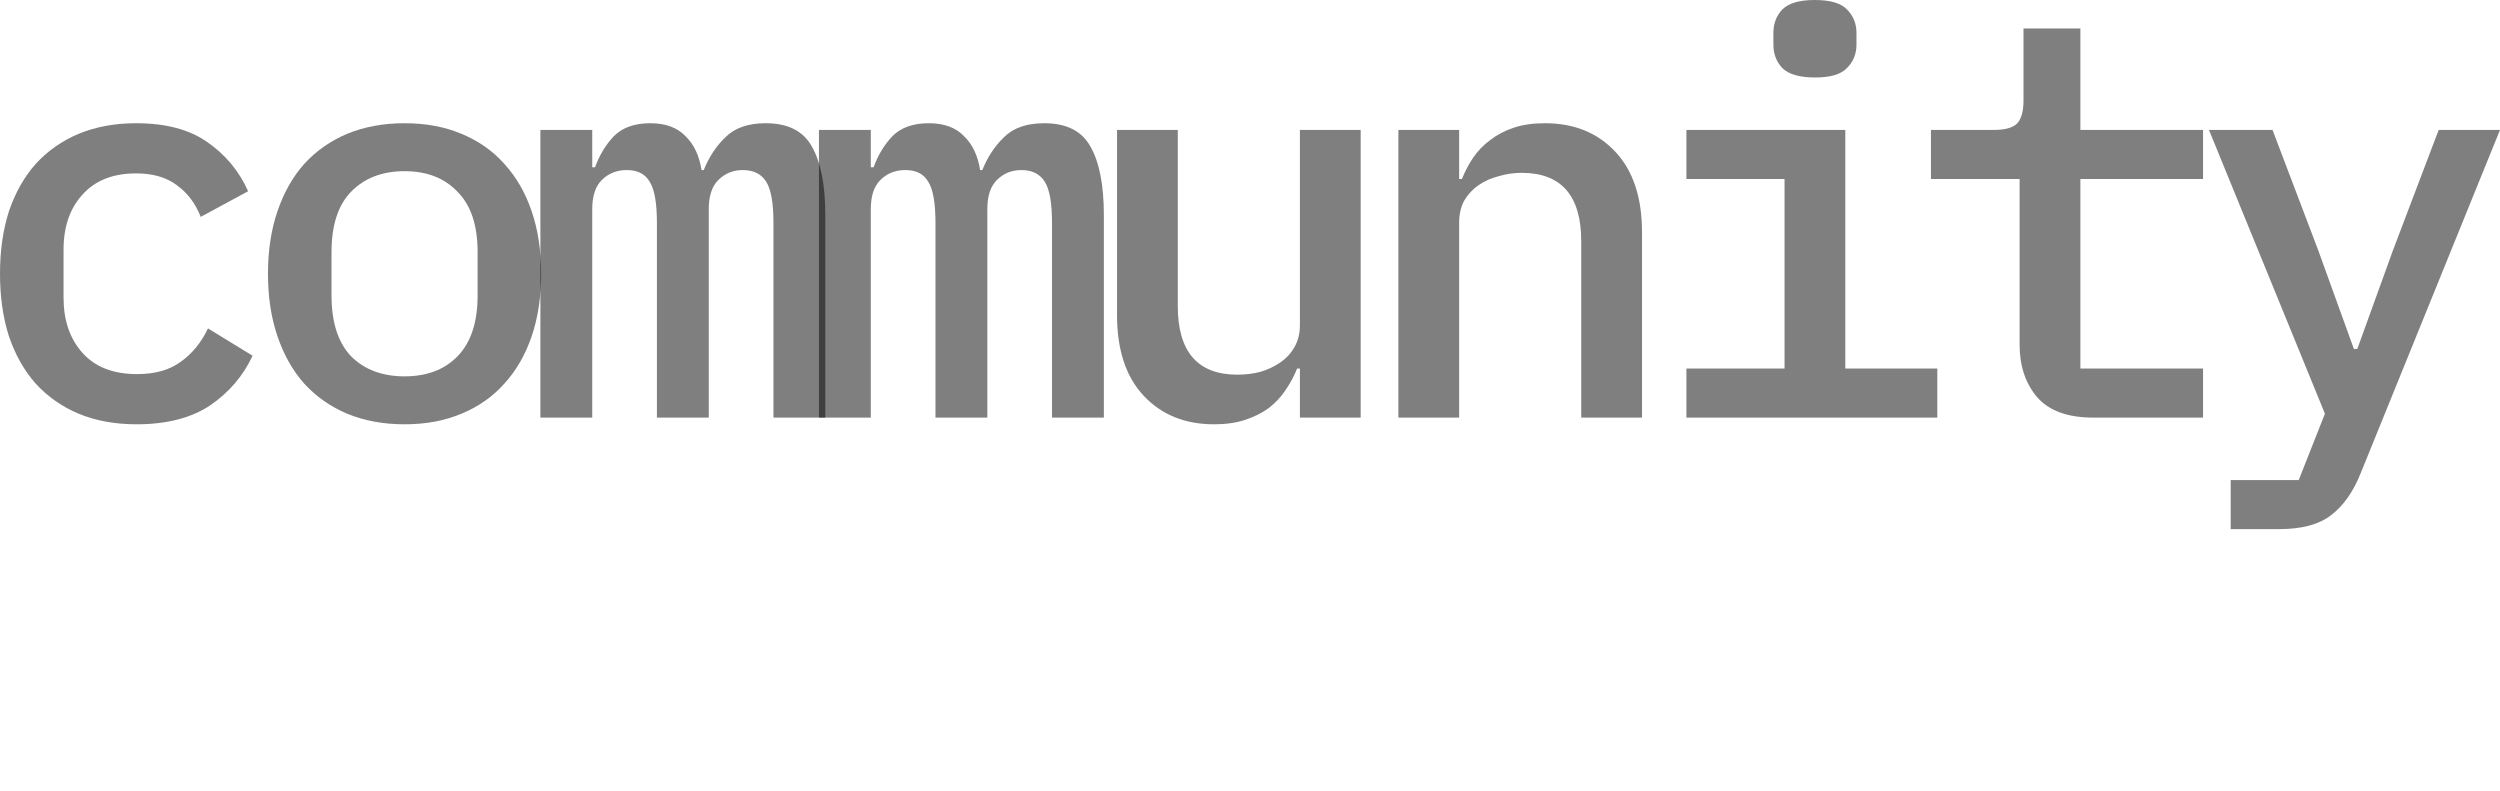 <?xml version="1.0" encoding="UTF-8"?> <svg xmlns="http://www.w3.org/2000/svg" viewBox="0 0 215.91 68.282" fill="none"><path d="M11.797 36.644C9.935 36.644 8.266 36.339 6.79 35.729C5.345 35.119 4.109 34.253 3.082 33.129C2.087 32.005 1.316 30.641 0.77 29.036C0.257 27.431 0 25.633 0 23.643C0 21.653 0.257 19.855 0.77 18.25C1.316 16.645 2.087 15.28 3.082 14.157C4.109 13.033 5.345 12.167 6.79 11.557C8.266 10.947 9.919 10.642 11.749 10.642C14.317 10.642 16.372 11.187 17.913 12.279C19.486 13.37 20.657 14.783 21.428 16.516L17.335 18.731C16.885 17.576 16.195 16.661 15.264 15.987C14.366 15.313 13.194 14.975 11.749 14.975C9.759 14.975 8.218 15.585 7.127 16.805C6.035 17.993 5.489 19.582 5.489 21.572V25.714C5.489 27.672 6.035 29.261 7.127 30.481C8.218 31.7 9.791 32.31 11.846 32.31C13.386 32.31 14.638 31.957 15.601 31.251C16.597 30.545 17.383 29.582 17.961 28.362L21.813 30.721C21.011 32.455 19.791 33.883 18.154 35.007C16.516 36.098 14.398 36.644 11.797 36.644Z" fill="black" fill-opacity="0.5"></path><path d="M34.94 36.644C33.11 36.644 31.457 36.339 29.98 35.729C28.536 35.119 27.3 34.253 26.272 33.129C25.277 32.005 24.507 30.641 23.961 29.036C23.415 27.431 23.143 25.633 23.143 23.643C23.143 21.653 23.415 19.855 23.961 18.25C24.507 16.645 25.277 15.28 26.272 14.157C27.3 13.033 28.536 12.167 29.98 11.557C31.457 10.947 33.11 10.642 34.94 10.642C36.77 10.642 38.407 10.947 39.852 11.557C41.328 12.167 42.564 13.033 43.559 14.157C44.587 15.28 45.373 16.645 45.919 18.25C46.465 19.855 46.737 21.653 46.737 23.643C46.737 25.633 46.465 27.431 45.919 29.036C45.373 30.641 44.587 32.005 43.559 33.129C42.564 34.253 41.328 35.119 39.852 35.729C38.407 36.339 36.77 36.644 34.94 36.644ZM34.94 32.503C36.866 32.503 38.391 31.925 39.514 30.769C40.67 29.582 41.248 27.832 41.248 25.521V21.765C41.248 19.454 40.67 17.72 39.514 16.564C38.391 15.377 36.866 14.783 34.94 14.783C33.014 14.783 31.473 15.377 30.317 16.564C29.194 17.72 28.632 19.454 28.632 21.765V25.521C28.632 27.832 29.194 29.582 30.317 30.769C31.473 31.925 33.014 32.503 34.94 32.503Z" fill="black" fill-opacity="0.5"></path><path d="M46.67 36.066V11.22H51.149V14.446H51.389C51.775 13.386 52.32 12.488 53.027 11.749C53.765 11.011 54.808 10.642 56.156 10.642C57.473 10.642 58.484 11.011 59.19 11.749C59.928 12.455 60.394 13.435 60.586 14.687H60.779C61.229 13.563 61.854 12.616 62.657 11.846C63.46 11.043 64.615 10.642 66.124 10.642C68.05 10.642 69.382 11.316 70.121 12.664C70.891 14.012 71.276 15.987 71.276 18.587V36.066H66.798V19.261C66.798 17.528 66.589 16.34 66.172 15.698C65.755 15.024 65.081 14.687 64.15 14.687C63.315 14.687 62.609 14.975 62.031 15.553C61.485 16.099 61.212 16.934 61.212 18.057V36.066H56.734V19.261C56.734 17.528 56.526 16.34 56.108 15.698C55.723 15.024 55.065 14.687 54.134 14.687C53.267 14.687 52.545 14.975 51.967 15.553C51.421 16.099 51.149 16.934 51.149 18.057V36.066H46.67Z" fill="black" fill-opacity="0.5"></path><path d="M70.728 36.066V11.22H75.206V14.446H75.447C75.832 13.386 76.378 12.488 77.084 11.749C77.822 11.011 78.866 10.642 80.214 10.642C81.53 10.642 82.541 11.011 83.247 11.749C83.986 12.455 84.451 13.435 84.644 14.687H84.837C85.286 13.563 85.912 12.616 86.714 11.846C87.517 11.043 88.673 10.642 90.182 10.642C92.108 10.642 93.44 11.316 94.178 12.664C94.949 14.012 95.334 15.987 95.334 18.587V36.066H90.856V19.261C90.856 17.528 90.647 16.34 90.23 15.698C89.812 15.024 89.138 14.687 88.207 14.687C87.373 14.687 86.666 14.975 86.089 15.553C85.543 16.099 85.27 16.934 85.27 18.057V36.066H80.792V19.261C80.792 17.528 80.583 16.34 80.166 15.698C79.781 15.024 79.122 14.687 78.192 14.687C77.325 14.687 76.602 14.975 76.025 15.553C75.479 16.099 75.206 16.934 75.206 18.057V36.066H70.728Z" fill="black" fill-opacity="0.5"></path><path d="M112.265 31.829H112.024C111.767 32.471 111.43 33.097 111.013 33.707C110.628 34.285 110.146 34.798 109.568 35.248C108.99 35.665 108.316 36.002 107.546 36.259C106.775 36.516 105.876 36.644 104.849 36.644C102.345 36.644 100.323 35.826 98.782 34.188C97.241 32.551 96.471 30.224 96.471 27.206V11.22H101.719V26.436C101.719 30.384 103.437 32.359 106.872 32.359C107.546 32.359 108.204 32.278 108.846 32.118C109.488 31.925 110.066 31.652 110.579 31.299C111.093 30.946 111.494 30.513 111.783 29.999C112.104 29.453 112.265 28.811 112.265 28.073V11.22H117.513V36.066H112.265V31.829Z" fill="black" fill-opacity="0.5"></path><path d="M120.769 36.066V11.22H126.018V15.457H126.258C126.515 14.815 126.836 14.205 127.221 13.627C127.639 13.017 128.136 12.504 128.714 12.086C129.292 11.637 129.966 11.284 130.737 11.027C131.507 10.77 132.406 10.642 133.433 10.642C135.937 10.642 137.959 11.46 139.5 13.098C141.041 14.735 141.812 17.062 141.812 20.08V36.066H136.563V20.85C136.563 16.902 134.846 14.927 131.411 14.927C130.737 14.927 130.078 15.024 129.436 15.216C128.794 15.377 128.217 15.634 127.703 15.987C127.189 16.34 126.772 16.789 126.451 17.335C126.162 17.881 126.018 18.507 126.018 19.213V36.066H120.769Z" fill="black" fill-opacity="0.5"></path><path d="M156.768 6.693C155.42 6.693 154.473 6.42 153.927 5.875C153.414 5.329 153.157 4.655 153.157 3.852V2.841C153.157 2.038 153.414 1.364 153.927 0.819C154.473 0.273 155.404 0 156.72 0C158.068 0 158.999 0.273 159.513 0.819C160.059 1.364 160.332 2.038 160.332 2.841V3.852C160.332 4.655 160.059 5.329 159.513 5.875C158.999 6.42 158.084 6.693 156.768 6.693ZM145.645 31.829H154.12V15.457H145.645V11.22H159.368V31.829H167.314V36.066H145.645V31.829Z" fill="black" fill-opacity="0.5"></path><path d="M180.778 36.066C178.595 36.066 176.989 35.488 175.963 34.333C174.936 33.145 174.421 31.62 174.421 29.758V15.457H166.765V11.22H172.206C173.138 11.22 173.795 11.043 174.181 10.69C174.566 10.305 174.758 9.631 174.758 8.667V2.456H179.67V11.22H190.264V15.457H179.67V31.829H190.264V36.066H180.778Z" fill="black" fill-opacity="0.5"></path><path d="M210.614 11.22H215.91L203.872 40.882C203.23 42.487 202.379 43.69 201.32 44.493C200.293 45.295 198.8 45.697 196.841 45.697H192.652V41.459H198.527L200.79 35.729L190.775 11.22H196.264L200.213 21.62L203.293 30.143H203.583L206.665 21.62L210.614 11.22Z" fill="black" fill-opacity="0.5"></path></svg> 